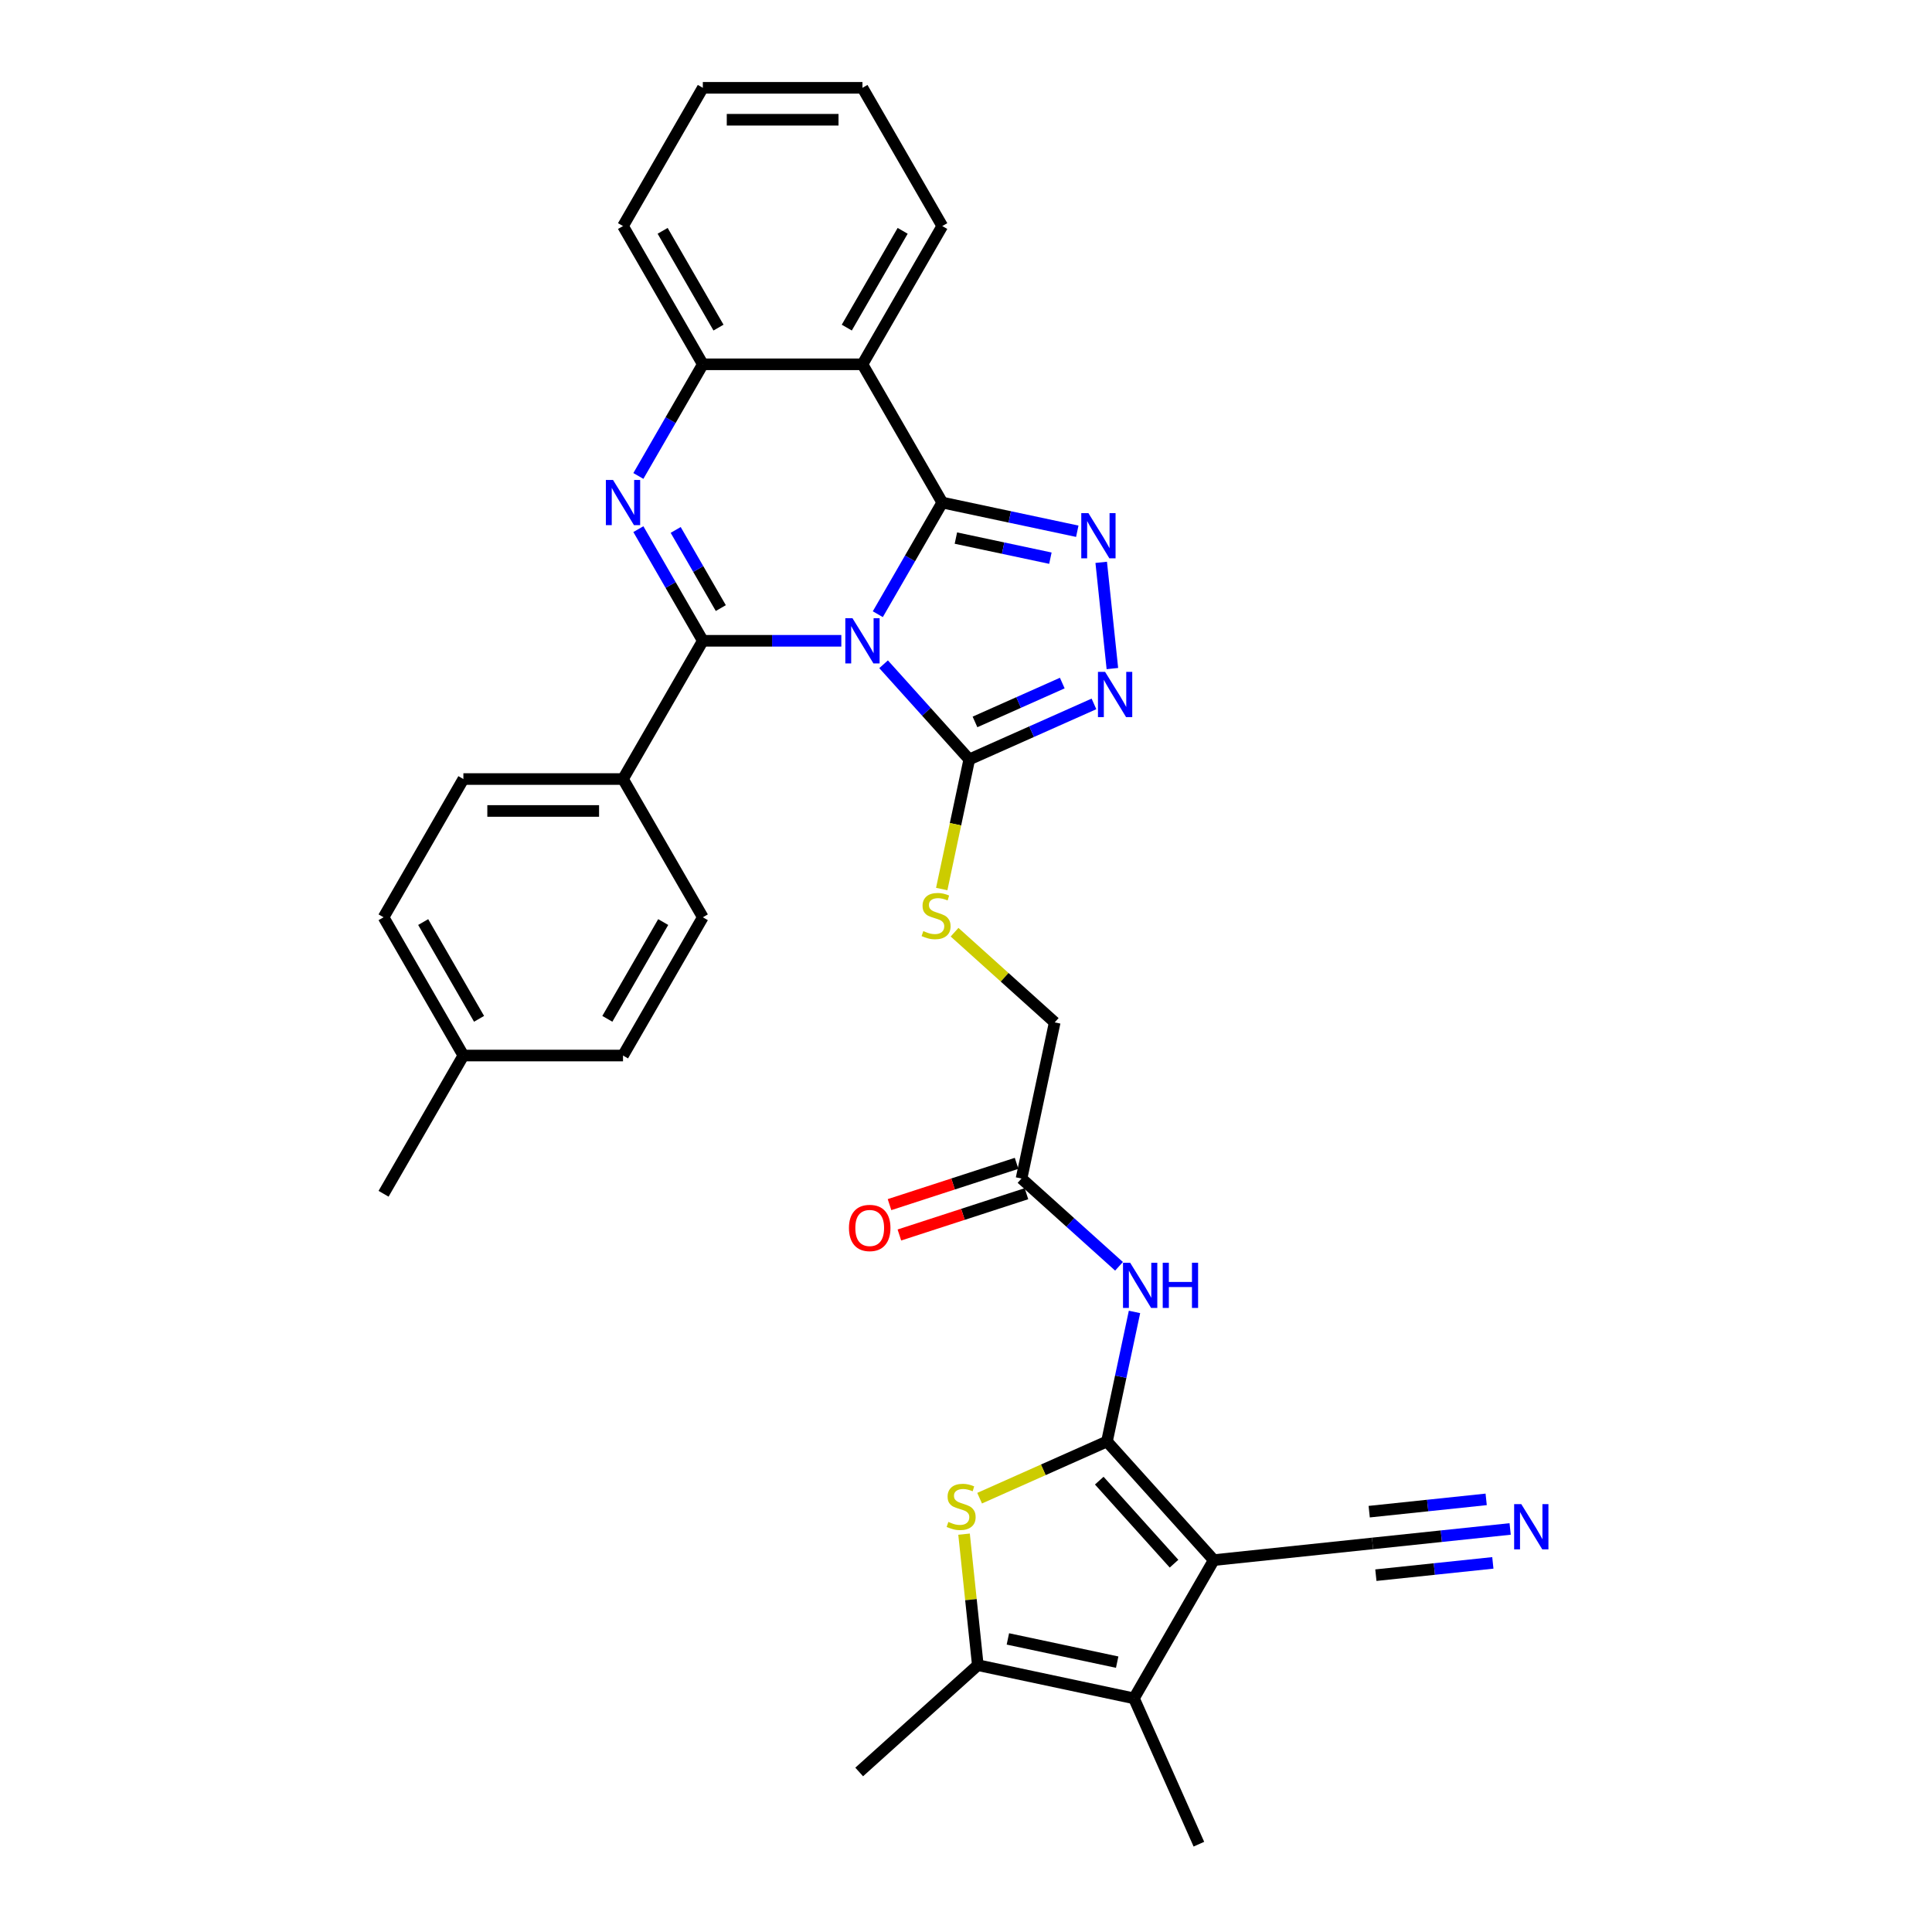 <?xml version='1.0' encoding='iso-8859-1'?>
<svg version='1.1' baseProfile='full'
              xmlns='http://www.w3.org/2000/svg'
                      xmlns:rdkit='http://www.rdkit.org/xml'
                      xmlns:xlink='http://www.w3.org/1999/xlink'
                  xml:space='preserve'
width='1000px' height='1000px' viewBox='0 0 1000 1000'>
<!-- END OF HEADER -->
<rect style='opacity:1.0;fill:#FFFFFF;stroke:none' width='1000' height='1000' x='0' y='0'> </rect>
<path class='bond-0' d='M 454.355,317.909 L 471.037,289.014' style='fill:none;fill-rule:evenodd;stroke:#0000FF;stroke-width:6px;stroke-linecap:butt;stroke-linejoin:miter;stroke-opacity:1' />
<path class='bond-0' d='M 471.037,289.014 L 487.72,260.12' style='fill:none;fill-rule:evenodd;stroke:#000000;stroke-width:6px;stroke-linecap:butt;stroke-linejoin:miter;stroke-opacity:1' />
<path class='bond-1' d='M 435.468,331.675 L 399.625,331.675' style='fill:none;fill-rule:evenodd;stroke:#0000FF;stroke-width:6px;stroke-linecap:butt;stroke-linejoin:miter;stroke-opacity:1' />
<path class='bond-1' d='M 399.625,331.675 L 363.783,331.675' style='fill:none;fill-rule:evenodd;stroke:#000000;stroke-width:6px;stroke-linecap:butt;stroke-linejoin:miter;stroke-opacity:1' />
<path class='bond-6' d='M 457.347,343.824 L 479.52,368.45' style='fill:none;fill-rule:evenodd;stroke:#0000FF;stroke-width:6px;stroke-linecap:butt;stroke-linejoin:miter;stroke-opacity:1' />
<path class='bond-6' d='M 479.52,368.45 L 501.694,393.077' style='fill:none;fill-rule:evenodd;stroke:#000000;stroke-width:6px;stroke-linecap:butt;stroke-linejoin:miter;stroke-opacity:1' />
<path class='bond-5' d='M 487.72,260.12 L 522.659,267.546' style='fill:none;fill-rule:evenodd;stroke:#000000;stroke-width:6px;stroke-linecap:butt;stroke-linejoin:miter;stroke-opacity:1' />
<path class='bond-5' d='M 522.659,267.546 L 557.599,274.973' style='fill:none;fill-rule:evenodd;stroke:#0000FF;stroke-width:6px;stroke-linecap:butt;stroke-linejoin:miter;stroke-opacity:1' />
<path class='bond-5' d='M 494.766,278.511 L 519.224,283.71' style='fill:none;fill-rule:evenodd;stroke:#000000;stroke-width:6px;stroke-linecap:butt;stroke-linejoin:miter;stroke-opacity:1' />
<path class='bond-5' d='M 519.224,283.71 L 543.681,288.909' style='fill:none;fill-rule:evenodd;stroke:#0000FF;stroke-width:6px;stroke-linecap:butt;stroke-linejoin:miter;stroke-opacity:1' />
<path class='bond-7' d='M 487.72,260.12 L 446.407,188.565' style='fill:none;fill-rule:evenodd;stroke:#000000;stroke-width:6px;stroke-linecap:butt;stroke-linejoin:miter;stroke-opacity:1' />
<path class='bond-4' d='M 363.783,331.675 L 347.1,302.78' style='fill:none;fill-rule:evenodd;stroke:#000000;stroke-width:6px;stroke-linecap:butt;stroke-linejoin:miter;stroke-opacity:1' />
<path class='bond-4' d='M 347.1,302.78 L 330.418,273.885' style='fill:none;fill-rule:evenodd;stroke:#0000FF;stroke-width:6px;stroke-linecap:butt;stroke-linejoin:miter;stroke-opacity:1' />
<path class='bond-4' d='M 373.089,314.744 L 361.411,294.517' style='fill:none;fill-rule:evenodd;stroke:#000000;stroke-width:6px;stroke-linecap:butt;stroke-linejoin:miter;stroke-opacity:1' />
<path class='bond-4' d='M 361.411,294.517 L 349.733,274.291' style='fill:none;fill-rule:evenodd;stroke:#0000FF;stroke-width:6px;stroke-linecap:butt;stroke-linejoin:miter;stroke-opacity:1' />
<path class='bond-15' d='M 363.783,331.675 L 322.47,403.23' style='fill:none;fill-rule:evenodd;stroke:#000000;stroke-width:6px;stroke-linecap:butt;stroke-linejoin:miter;stroke-opacity:1' />
<path class='bond-2' d='M 572.962,746.107 L 580.088,712.58' style='fill:none;fill-rule:evenodd;stroke:#000000;stroke-width:6px;stroke-linecap:butt;stroke-linejoin:miter;stroke-opacity:1' />
<path class='bond-2' d='M 580.088,712.58 L 587.215,679.053' style='fill:none;fill-rule:evenodd;stroke:#0000FF;stroke-width:6px;stroke-linecap:butt;stroke-linejoin:miter;stroke-opacity:1' />
<path class='bond-3' d='M 572.962,746.107 L 628.249,807.509' style='fill:none;fill-rule:evenodd;stroke:#000000;stroke-width:6px;stroke-linecap:butt;stroke-linejoin:miter;stroke-opacity:1' />
<path class='bond-3' d='M 568.975,766.375 L 607.675,809.356' style='fill:none;fill-rule:evenodd;stroke:#000000;stroke-width:6px;stroke-linecap:butt;stroke-linejoin:miter;stroke-opacity:1' />
<path class='bond-9' d='M 572.962,746.107 L 540.005,760.78' style='fill:none;fill-rule:evenodd;stroke:#000000;stroke-width:6px;stroke-linecap:butt;stroke-linejoin:miter;stroke-opacity:1' />
<path class='bond-9' d='M 540.005,760.78 L 507.049,775.454' style='fill:none;fill-rule:evenodd;stroke:#CCCC00;stroke-width:6px;stroke-linecap:butt;stroke-linejoin:miter;stroke-opacity:1' />
<path class='bond-10' d='M 628.249,807.509 L 586.936,879.064' style='fill:none;fill-rule:evenodd;stroke:#000000;stroke-width:6px;stroke-linecap:butt;stroke-linejoin:miter;stroke-opacity:1' />
<path class='bond-14' d='M 628.249,807.509 L 710.421,798.872' style='fill:none;fill-rule:evenodd;stroke:#000000;stroke-width:6px;stroke-linecap:butt;stroke-linejoin:miter;stroke-opacity:1' />
<path class='bond-12' d='M 330.418,246.354 L 347.1,217.459' style='fill:none;fill-rule:evenodd;stroke:#0000FF;stroke-width:6px;stroke-linecap:butt;stroke-linejoin:miter;stroke-opacity:1' />
<path class='bond-12' d='M 347.1,217.459 L 363.783,188.565' style='fill:none;fill-rule:evenodd;stroke:#000000;stroke-width:6px;stroke-linecap:butt;stroke-linejoin:miter;stroke-opacity:1' />
<path class='bond-33' d='M 569.985,291.063 L 575.765,346.051' style='fill:none;fill-rule:evenodd;stroke:#0000FF;stroke-width:6px;stroke-linecap:butt;stroke-linejoin:miter;stroke-opacity:1' />
<path class='bond-8' d='M 501.694,393.077 L 533.965,378.709' style='fill:none;fill-rule:evenodd;stroke:#000000;stroke-width:6px;stroke-linecap:butt;stroke-linejoin:miter;stroke-opacity:1' />
<path class='bond-8' d='M 533.965,378.709 L 566.236,364.341' style='fill:none;fill-rule:evenodd;stroke:#0000FF;stroke-width:6px;stroke-linecap:butt;stroke-linejoin:miter;stroke-opacity:1' />
<path class='bond-8' d='M 504.654,373.67 L 527.243,363.612' style='fill:none;fill-rule:evenodd;stroke:#000000;stroke-width:6px;stroke-linecap:butt;stroke-linejoin:miter;stroke-opacity:1' />
<path class='bond-8' d='M 527.243,363.612 L 549.833,353.555' style='fill:none;fill-rule:evenodd;stroke:#0000FF;stroke-width:6px;stroke-linecap:butt;stroke-linejoin:miter;stroke-opacity:1' />
<path class='bond-17' d='M 501.694,393.077 L 494.564,426.62' style='fill:none;fill-rule:evenodd;stroke:#000000;stroke-width:6px;stroke-linecap:butt;stroke-linejoin:miter;stroke-opacity:1' />
<path class='bond-17' d='M 494.564,426.62 L 487.434,460.163' style='fill:none;fill-rule:evenodd;stroke:#CCCC00;stroke-width:6px;stroke-linecap:butt;stroke-linejoin:miter;stroke-opacity:1' />
<path class='bond-23' d='M 446.407,188.565 L 487.72,117.01' style='fill:none;fill-rule:evenodd;stroke:#000000;stroke-width:6px;stroke-linecap:butt;stroke-linejoin:miter;stroke-opacity:1' />
<path class='bond-23' d='M 438.293,169.569 L 467.212,119.48' style='fill:none;fill-rule:evenodd;stroke:#000000;stroke-width:6px;stroke-linecap:butt;stroke-linejoin:miter;stroke-opacity:1' />
<path class='bond-34' d='M 446.407,188.565 L 363.783,188.565' style='fill:none;fill-rule:evenodd;stroke:#000000;stroke-width:6px;stroke-linecap:butt;stroke-linejoin:miter;stroke-opacity:1' />
<path class='bond-11' d='M 498.99,794.074 L 502.554,827.98' style='fill:none;fill-rule:evenodd;stroke:#CCCC00;stroke-width:6px;stroke-linecap:butt;stroke-linejoin:miter;stroke-opacity:1' />
<path class='bond-11' d='M 502.554,827.98 L 506.117,861.886' style='fill:none;fill-rule:evenodd;stroke:#000000;stroke-width:6px;stroke-linecap:butt;stroke-linejoin:miter;stroke-opacity:1' />
<path class='bond-24' d='M 586.936,879.064 L 620.543,954.545' style='fill:none;fill-rule:evenodd;stroke:#000000;stroke-width:6px;stroke-linecap:butt;stroke-linejoin:miter;stroke-opacity:1' />
<path class='bond-37' d='M 586.936,879.064 L 506.117,861.886' style='fill:none;fill-rule:evenodd;stroke:#000000;stroke-width:6px;stroke-linecap:butt;stroke-linejoin:miter;stroke-opacity:1' />
<path class='bond-37' d='M 578.249,860.324 L 521.676,848.298' style='fill:none;fill-rule:evenodd;stroke:#000000;stroke-width:6px;stroke-linecap:butt;stroke-linejoin:miter;stroke-opacity:1' />
<path class='bond-28' d='M 506.117,861.886 L 444.715,917.172' style='fill:none;fill-rule:evenodd;stroke:#000000;stroke-width:6px;stroke-linecap:butt;stroke-linejoin:miter;stroke-opacity:1' />
<path class='bond-29' d='M 363.783,188.565 L 322.47,117.01' style='fill:none;fill-rule:evenodd;stroke:#000000;stroke-width:6px;stroke-linecap:butt;stroke-linejoin:miter;stroke-opacity:1' />
<path class='bond-29' d='M 371.897,169.569 L 342.978,119.48' style='fill:none;fill-rule:evenodd;stroke:#000000;stroke-width:6px;stroke-linecap:butt;stroke-linejoin:miter;stroke-opacity:1' />
<path class='bond-13' d='M 579.201,655.438 L 553.97,632.72' style='fill:none;fill-rule:evenodd;stroke:#0000FF;stroke-width:6px;stroke-linecap:butt;stroke-linejoin:miter;stroke-opacity:1' />
<path class='bond-13' d='M 553.97,632.72 L 528.739,610.001' style='fill:none;fill-rule:evenodd;stroke:#000000;stroke-width:6px;stroke-linecap:butt;stroke-linejoin:miter;stroke-opacity:1' />
<path class='bond-16' d='M 710.421,798.872 L 746.037,795.129' style='fill:none;fill-rule:evenodd;stroke:#000000;stroke-width:6px;stroke-linecap:butt;stroke-linejoin:miter;stroke-opacity:1' />
<path class='bond-16' d='M 746.037,795.129 L 781.653,791.386' style='fill:none;fill-rule:evenodd;stroke:#0000FF;stroke-width:6px;stroke-linecap:butt;stroke-linejoin:miter;stroke-opacity:1' />
<path class='bond-16' d='M 712.148,815.307 L 742.422,812.125' style='fill:none;fill-rule:evenodd;stroke:#000000;stroke-width:6px;stroke-linecap:butt;stroke-linejoin:miter;stroke-opacity:1' />
<path class='bond-16' d='M 742.422,812.125 L 772.696,808.943' style='fill:none;fill-rule:evenodd;stroke:#0000FF;stroke-width:6px;stroke-linecap:butt;stroke-linejoin:miter;stroke-opacity:1' />
<path class='bond-16' d='M 708.693,782.438 L 738.967,779.256' style='fill:none;fill-rule:evenodd;stroke:#000000;stroke-width:6px;stroke-linecap:butt;stroke-linejoin:miter;stroke-opacity:1' />
<path class='bond-16' d='M 738.967,779.256 L 769.241,776.074' style='fill:none;fill-rule:evenodd;stroke:#0000FF;stroke-width:6px;stroke-linecap:butt;stroke-linejoin:miter;stroke-opacity:1' />
<path class='bond-21' d='M 322.47,403.23 L 239.846,403.23' style='fill:none;fill-rule:evenodd;stroke:#000000;stroke-width:6px;stroke-linecap:butt;stroke-linejoin:miter;stroke-opacity:1' />
<path class='bond-21' d='M 310.077,419.754 L 252.239,419.754' style='fill:none;fill-rule:evenodd;stroke:#000000;stroke-width:6px;stroke-linecap:butt;stroke-linejoin:miter;stroke-opacity:1' />
<path class='bond-22' d='M 322.47,403.23 L 363.783,474.785' style='fill:none;fill-rule:evenodd;stroke:#000000;stroke-width:6px;stroke-linecap:butt;stroke-linejoin:miter;stroke-opacity:1' />
<path class='bond-20' d='M 494.083,482.511 L 520,505.846' style='fill:none;fill-rule:evenodd;stroke:#CCCC00;stroke-width:6px;stroke-linecap:butt;stroke-linejoin:miter;stroke-opacity:1' />
<path class='bond-20' d='M 520,505.846 L 545.917,529.182' style='fill:none;fill-rule:evenodd;stroke:#000000;stroke-width:6px;stroke-linecap:butt;stroke-linejoin:miter;stroke-opacity:1' />
<path class='bond-18' d='M 528.739,610.001 L 545.917,529.182' style='fill:none;fill-rule:evenodd;stroke:#000000;stroke-width:6px;stroke-linecap:butt;stroke-linejoin:miter;stroke-opacity:1' />
<path class='bond-19' d='M 526.185,602.143 L 493.299,612.829' style='fill:none;fill-rule:evenodd;stroke:#000000;stroke-width:6px;stroke-linecap:butt;stroke-linejoin:miter;stroke-opacity:1' />
<path class='bond-19' d='M 493.299,612.829 L 460.412,623.515' style='fill:none;fill-rule:evenodd;stroke:#FF0000;stroke-width:6px;stroke-linecap:butt;stroke-linejoin:miter;stroke-opacity:1' />
<path class='bond-19' d='M 531.292,617.859 L 498.405,628.545' style='fill:none;fill-rule:evenodd;stroke:#000000;stroke-width:6px;stroke-linecap:butt;stroke-linejoin:miter;stroke-opacity:1' />
<path class='bond-19' d='M 498.405,628.545 L 465.518,639.231' style='fill:none;fill-rule:evenodd;stroke:#FF0000;stroke-width:6px;stroke-linecap:butt;stroke-linejoin:miter;stroke-opacity:1' />
<path class='bond-25' d='M 239.846,403.23 L 198.533,474.785' style='fill:none;fill-rule:evenodd;stroke:#000000;stroke-width:6px;stroke-linecap:butt;stroke-linejoin:miter;stroke-opacity:1' />
<path class='bond-26' d='M 363.783,474.785 L 322.47,546.34' style='fill:none;fill-rule:evenodd;stroke:#000000;stroke-width:6px;stroke-linecap:butt;stroke-linejoin:miter;stroke-opacity:1' />
<path class='bond-26' d='M 343.275,477.255 L 314.356,527.344' style='fill:none;fill-rule:evenodd;stroke:#000000;stroke-width:6px;stroke-linecap:butt;stroke-linejoin:miter;stroke-opacity:1' />
<path class='bond-31' d='M 487.72,117.01 L 446.407,45.455' style='fill:none;fill-rule:evenodd;stroke:#000000;stroke-width:6px;stroke-linecap:butt;stroke-linejoin:miter;stroke-opacity:1' />
<path class='bond-35' d='M 198.533,474.785 L 239.846,546.34' style='fill:none;fill-rule:evenodd;stroke:#000000;stroke-width:6px;stroke-linecap:butt;stroke-linejoin:miter;stroke-opacity:1' />
<path class='bond-35' d='M 219.041,477.255 L 247.96,527.344' style='fill:none;fill-rule:evenodd;stroke:#000000;stroke-width:6px;stroke-linecap:butt;stroke-linejoin:miter;stroke-opacity:1' />
<path class='bond-27' d='M 322.47,546.34 L 239.846,546.34' style='fill:none;fill-rule:evenodd;stroke:#000000;stroke-width:6px;stroke-linecap:butt;stroke-linejoin:miter;stroke-opacity:1' />
<path class='bond-30' d='M 239.846,546.34 L 198.533,617.895' style='fill:none;fill-rule:evenodd;stroke:#000000;stroke-width:6px;stroke-linecap:butt;stroke-linejoin:miter;stroke-opacity:1' />
<path class='bond-32' d='M 322.47,117.01 L 363.783,45.455' style='fill:none;fill-rule:evenodd;stroke:#000000;stroke-width:6px;stroke-linecap:butt;stroke-linejoin:miter;stroke-opacity:1' />
<path class='bond-36' d='M 446.407,45.455 L 363.783,45.455' style='fill:none;fill-rule:evenodd;stroke:#000000;stroke-width:6px;stroke-linecap:butt;stroke-linejoin:miter;stroke-opacity:1' />
<path class='bond-36' d='M 434.014,61.98 L 376.176,61.98' style='fill:none;fill-rule:evenodd;stroke:#000000;stroke-width:6px;stroke-linecap:butt;stroke-linejoin:miter;stroke-opacity:1' />
<path  class='atom-0' d='M 441.235 319.975
L 448.902 332.369
Q 449.663 333.591, 450.885 335.806
Q 452.108 338.02, 452.174 338.152
L 452.174 319.975
L 455.281 319.975
L 455.281 343.374
L 452.075 343.374
L 443.846 329.824
Q 442.887 328.237, 441.863 326.42
Q 440.871 324.602, 440.574 324.04
L 440.574 343.374
L 437.533 343.374
L 437.533 319.975
L 441.235 319.975
' fill='#0000FF'/>
<path  class='atom-5' d='M 317.298 248.42
L 324.966 260.814
Q 325.726 262.036, 326.949 264.251
Q 328.171 266.465, 328.238 266.597
L 328.238 248.42
L 331.344 248.42
L 331.344 271.819
L 328.138 271.819
L 319.909 258.269
Q 318.951 256.682, 317.926 254.865
Q 316.934 253.047, 316.637 252.485
L 316.637 271.819
L 313.596 271.819
L 313.596 248.42
L 317.298 248.42
' fill='#0000FF'/>
<path  class='atom-6' d='M 563.366 265.599
L 571.034 277.992
Q 571.794 279.215, 573.017 281.429
Q 574.24 283.644, 574.306 283.776
L 574.306 265.599
L 577.412 265.599
L 577.412 288.998
L 574.207 288.998
L 565.977 275.447
Q 565.019 273.861, 563.994 272.043
Q 563.003 270.226, 562.705 269.664
L 562.705 288.998
L 559.665 288.998
L 559.665 265.599
L 563.366 265.599
' fill='#0000FF'/>
<path  class='atom-9' d='M 572.003 347.771
L 579.67 360.164
Q 580.431 361.387, 581.653 363.601
Q 582.876 365.816, 582.942 365.948
L 582.942 347.771
L 586.049 347.771
L 586.049 371.17
L 582.843 371.17
L 574.614 357.619
Q 573.655 356.033, 572.631 354.215
Q 571.639 352.397, 571.342 351.836
L 571.342 371.17
L 568.301 371.17
L 568.301 347.771
L 572.003 347.771
' fill='#0000FF'/>
<path  class='atom-10' d='M 490.871 787.745
Q 491.135 787.844, 492.226 788.306
Q 493.316 788.769, 494.506 789.067
Q 495.729 789.331, 496.919 789.331
Q 499.133 789.331, 500.422 788.273
Q 501.711 787.183, 501.711 785.299
Q 501.711 784.01, 501.05 783.217
Q 500.422 782.424, 499.431 781.994
Q 498.439 781.564, 496.787 781.069
Q 494.705 780.441, 493.449 779.846
Q 492.226 779.251, 491.334 777.995
Q 490.474 776.739, 490.474 774.624
Q 490.474 771.682, 492.457 769.865
Q 494.473 768.047, 498.439 768.047
Q 501.149 768.047, 504.223 769.336
L 503.463 771.881
Q 500.654 770.724, 498.538 770.724
Q 496.258 770.724, 495.002 771.682
Q 493.746 772.608, 493.779 774.227
Q 493.779 775.483, 494.407 776.243
Q 495.068 777.003, 495.994 777.433
Q 496.952 777.863, 498.538 778.358
Q 500.654 779.019, 501.909 779.68
Q 503.165 780.341, 504.058 781.697
Q 504.983 783.019, 504.983 785.299
Q 504.983 788.538, 502.802 790.289
Q 500.654 792.008, 497.051 792.008
Q 494.969 792.008, 493.383 791.545
Q 491.829 791.116, 489.978 790.356
L 490.871 787.745
' fill='#CCCC00'/>
<path  class='atom-14' d='M 584.968 653.588
L 592.636 665.982
Q 593.396 667.205, 594.619 669.419
Q 595.842 671.634, 595.908 671.766
L 595.908 653.588
L 599.015 653.588
L 599.015 676.988
L 595.809 676.988
L 587.579 663.437
Q 586.621 661.851, 585.596 660.033
Q 584.605 658.215, 584.307 657.654
L 584.307 676.988
L 581.267 676.988
L 581.267 653.588
L 584.968 653.588
' fill='#0000FF'/>
<path  class='atom-14' d='M 601.824 653.588
L 604.997 653.588
L 604.997 663.536
L 616.961 663.536
L 616.961 653.588
L 620.133 653.588
L 620.133 676.988
L 616.961 676.988
L 616.961 666.18
L 604.997 666.18
L 604.997 676.988
L 601.824 676.988
L 601.824 653.588
' fill='#0000FF'/>
<path  class='atom-17' d='M 787.42 778.536
L 795.088 790.93
Q 795.848 792.153, 797.071 794.367
Q 798.294 796.581, 798.36 796.714
L 798.36 778.536
L 801.467 778.536
L 801.467 801.936
L 798.261 801.936
L 790.031 788.385
Q 789.073 786.799, 788.048 784.981
Q 787.057 783.163, 786.759 782.601
L 786.759 801.936
L 783.719 801.936
L 783.719 778.536
L 787.42 778.536
' fill='#0000FF'/>
<path  class='atom-18' d='M 477.905 481.927
Q 478.17 482.026, 479.26 482.489
Q 480.351 482.951, 481.541 483.249
Q 482.764 483.513, 483.953 483.513
Q 486.168 483.513, 487.457 482.456
Q 488.746 481.365, 488.746 479.481
Q 488.746 478.192, 488.085 477.399
Q 487.457 476.606, 486.465 476.176
Q 485.474 475.746, 483.821 475.251
Q 481.739 474.623, 480.483 474.028
Q 479.26 473.433, 478.368 472.177
Q 477.509 470.921, 477.509 468.806
Q 477.509 465.865, 479.492 464.047
Q 481.508 462.229, 485.474 462.229
Q 488.184 462.229, 491.257 463.518
L 490.497 466.063
Q 487.688 464.906, 485.573 464.906
Q 483.292 464.906, 482.037 465.865
Q 480.781 466.79, 480.814 468.409
Q 480.814 469.665, 481.442 470.425
Q 482.103 471.186, 483.028 471.615
Q 483.986 472.045, 485.573 472.541
Q 487.688 473.202, 488.944 473.863
Q 490.2 474.524, 491.092 475.879
Q 492.018 477.201, 492.018 479.481
Q 492.018 482.72, 489.836 484.472
Q 487.688 486.19, 484.086 486.19
Q 482.003 486.19, 480.417 485.728
Q 478.864 485.298, 477.013 484.538
L 477.905 481.927
' fill='#CCCC00'/>
<path  class='atom-20' d='M 439.417 635.6
Q 439.417 629.981, 442.193 626.842
Q 444.969 623.702, 450.158 623.702
Q 455.347 623.702, 458.123 626.842
Q 460.899 629.981, 460.899 635.6
Q 460.899 641.284, 458.09 644.523
Q 455.281 647.729, 450.158 647.729
Q 445.002 647.729, 442.193 644.523
Q 439.417 641.317, 439.417 635.6
M 450.158 645.085
Q 453.727 645.085, 455.644 642.706
Q 457.594 640.293, 457.594 635.6
Q 457.594 631.006, 455.644 628.692
Q 453.727 626.346, 450.158 626.346
Q 446.589 626.346, 444.639 628.659
Q 442.722 630.973, 442.722 635.6
Q 442.722 640.326, 444.639 642.706
Q 446.589 645.085, 450.158 645.085
' fill='#FF0000'/>
</svg>
